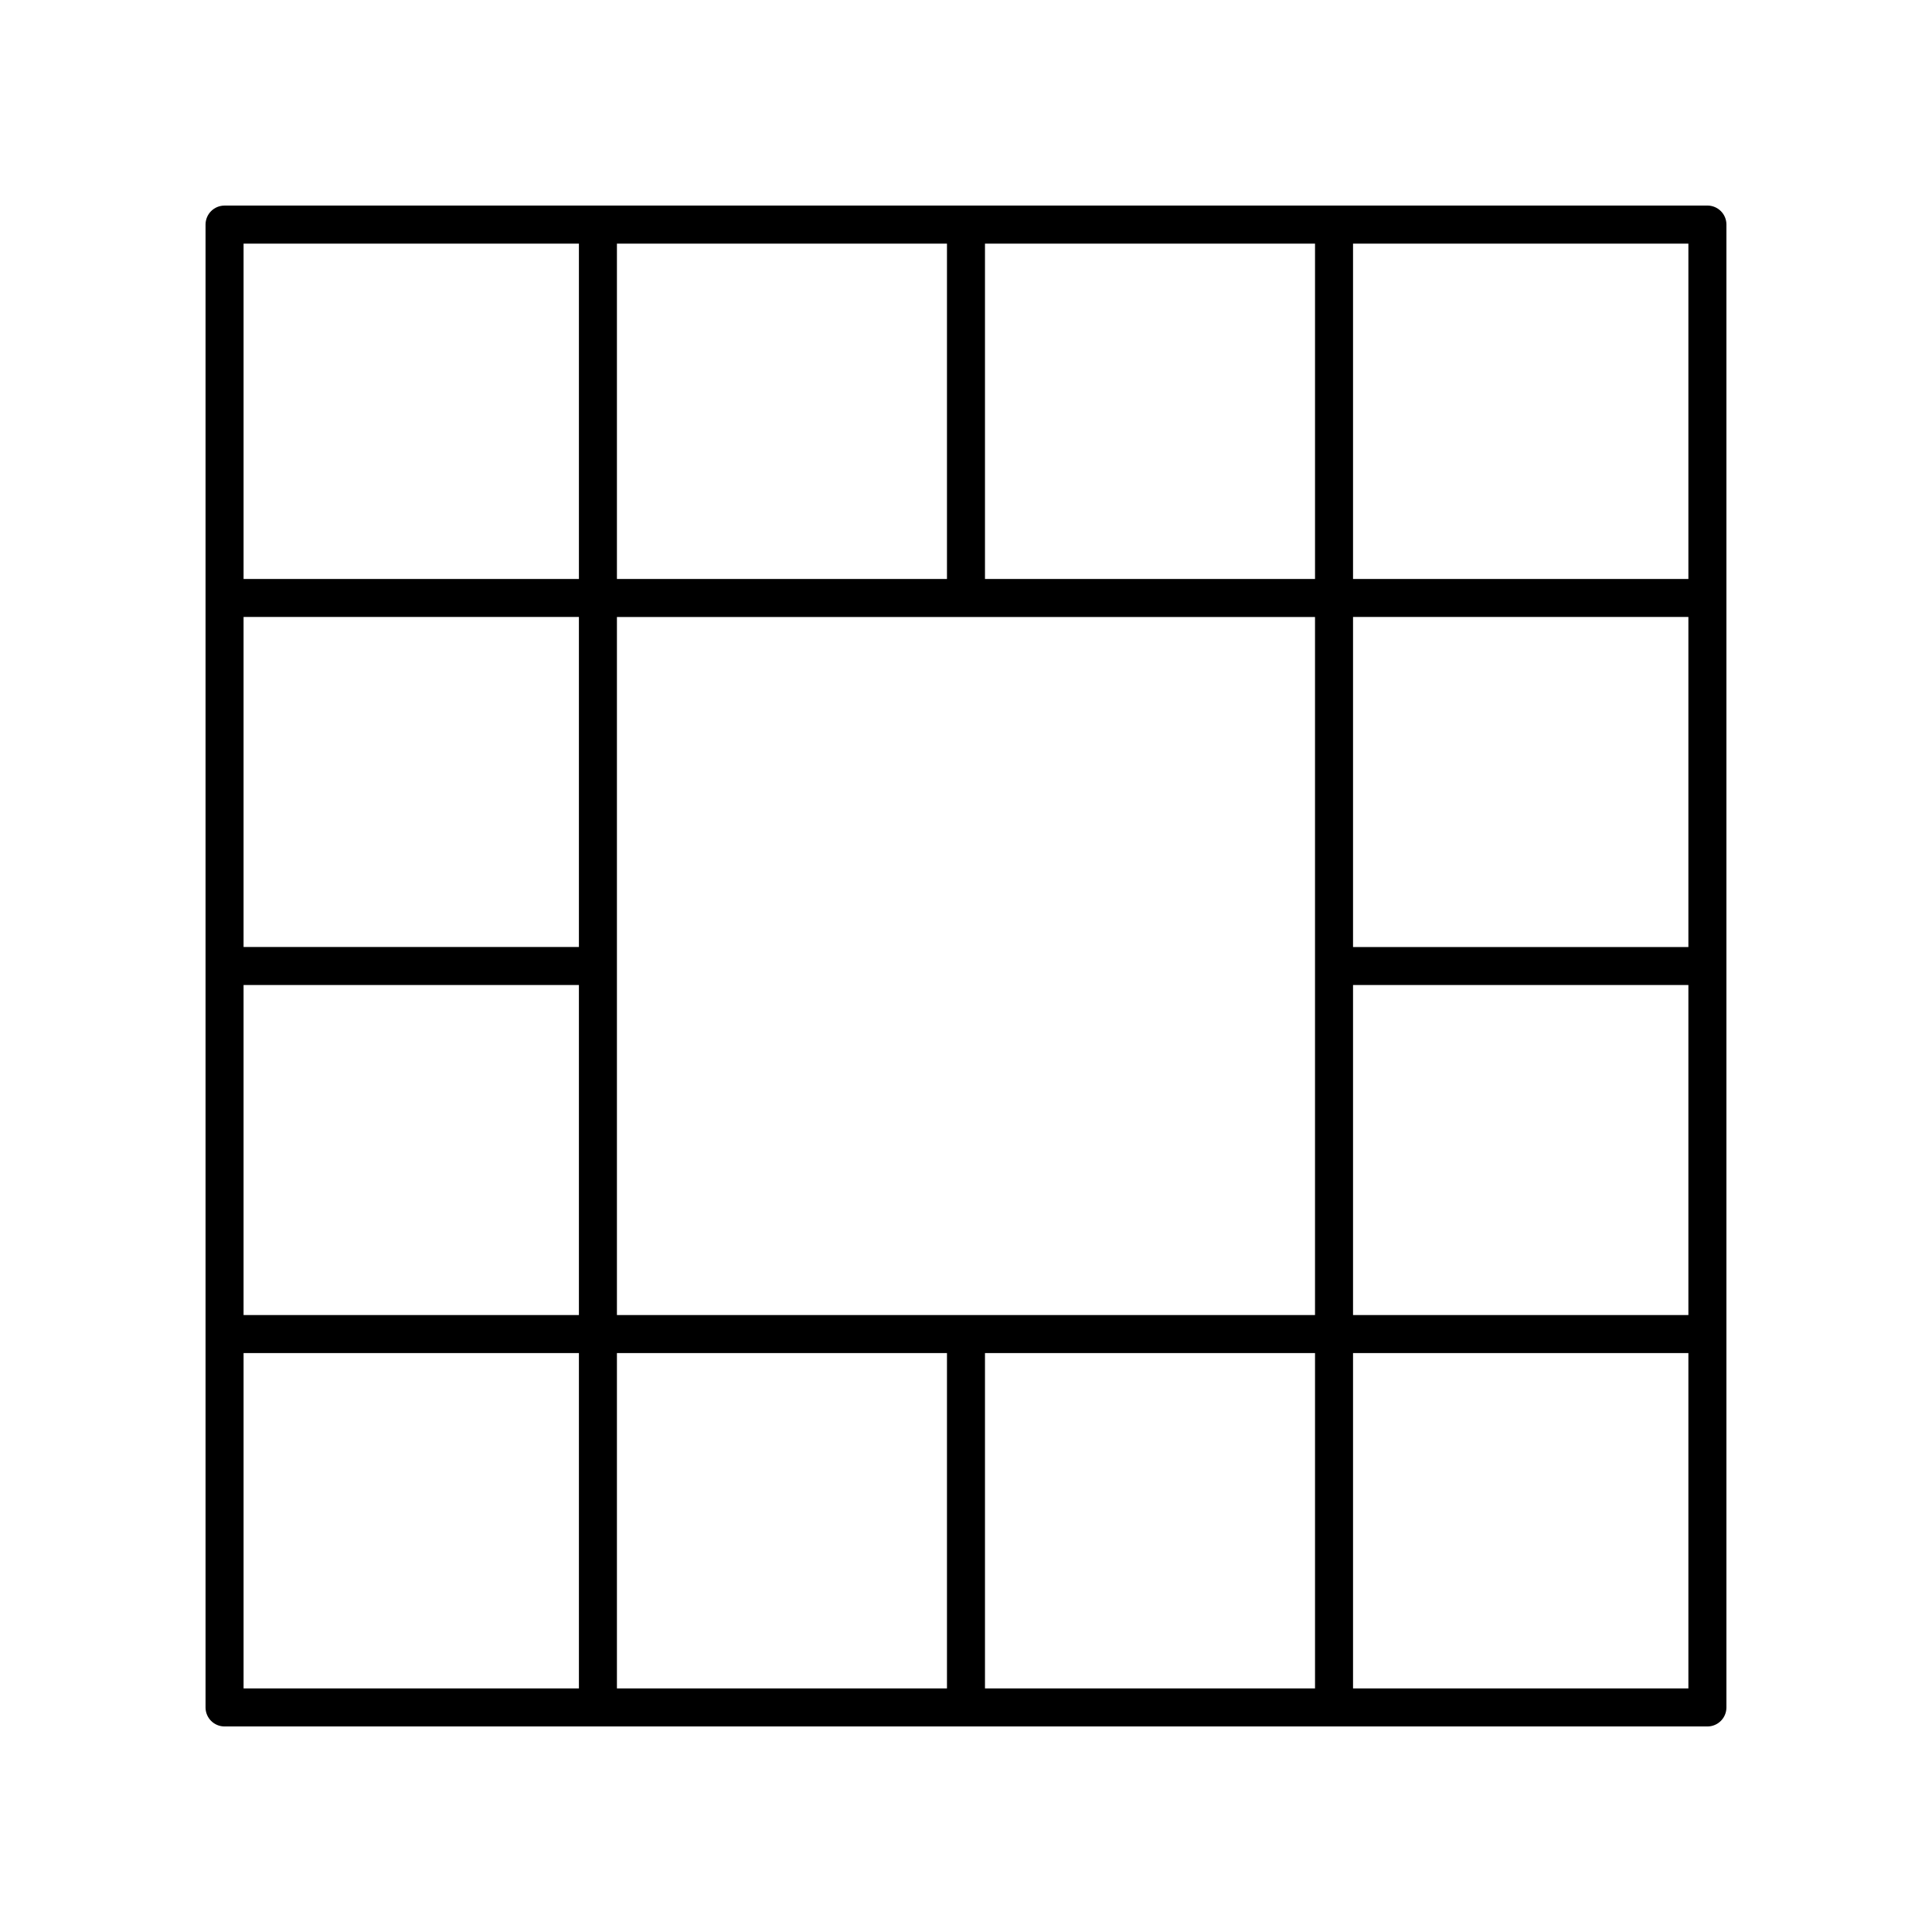 <?xml version="1.0" encoding="UTF-8"?>
<!-- Uploaded to: SVG Repo, www.svgrepo.com, Generator: SVG Repo Mixer Tools -->
<svg fill="#000000" width="800px" height="800px" version="1.1" viewBox="144 144 512 512" xmlns="http://www.w3.org/2000/svg">
 <path d="m596.48 198.48h-392.97c-2.785 0-5.039 2.254-5.039 5.039v392.97c0 2.785 2.254 5.039 5.039 5.039h392.97c2.785 0 5.039-2.254 5.039-5.039v-392.98c0-2.785-2.254-5.035-5.039-5.035zm-191.45 304.1h87.465v88.871h-87.465zm-10.074 88.871h-87.465v-88.871h87.465zm-87.465-98.945v-185h185v185zm-10.074-97.539h-88.871v-87.465h88.871zm-88.871 10.074h88.871v87.465h-88.871zm186.41-107.61h-87.465v-88.871h87.465zm10.074-88.871h87.465v88.871h-87.465zm186.41 186.41h-88.871v-87.465h88.871zm-88.871 10.074h88.871v87.465h-88.871zm88.871-107.61h-88.871v-88.871h88.871zm-294.02-88.871v88.871h-88.871v-88.871zm-88.871 294.02h88.871v88.871h-88.871zm294.02 88.871v-88.871h88.871v88.871z"/>
</svg>